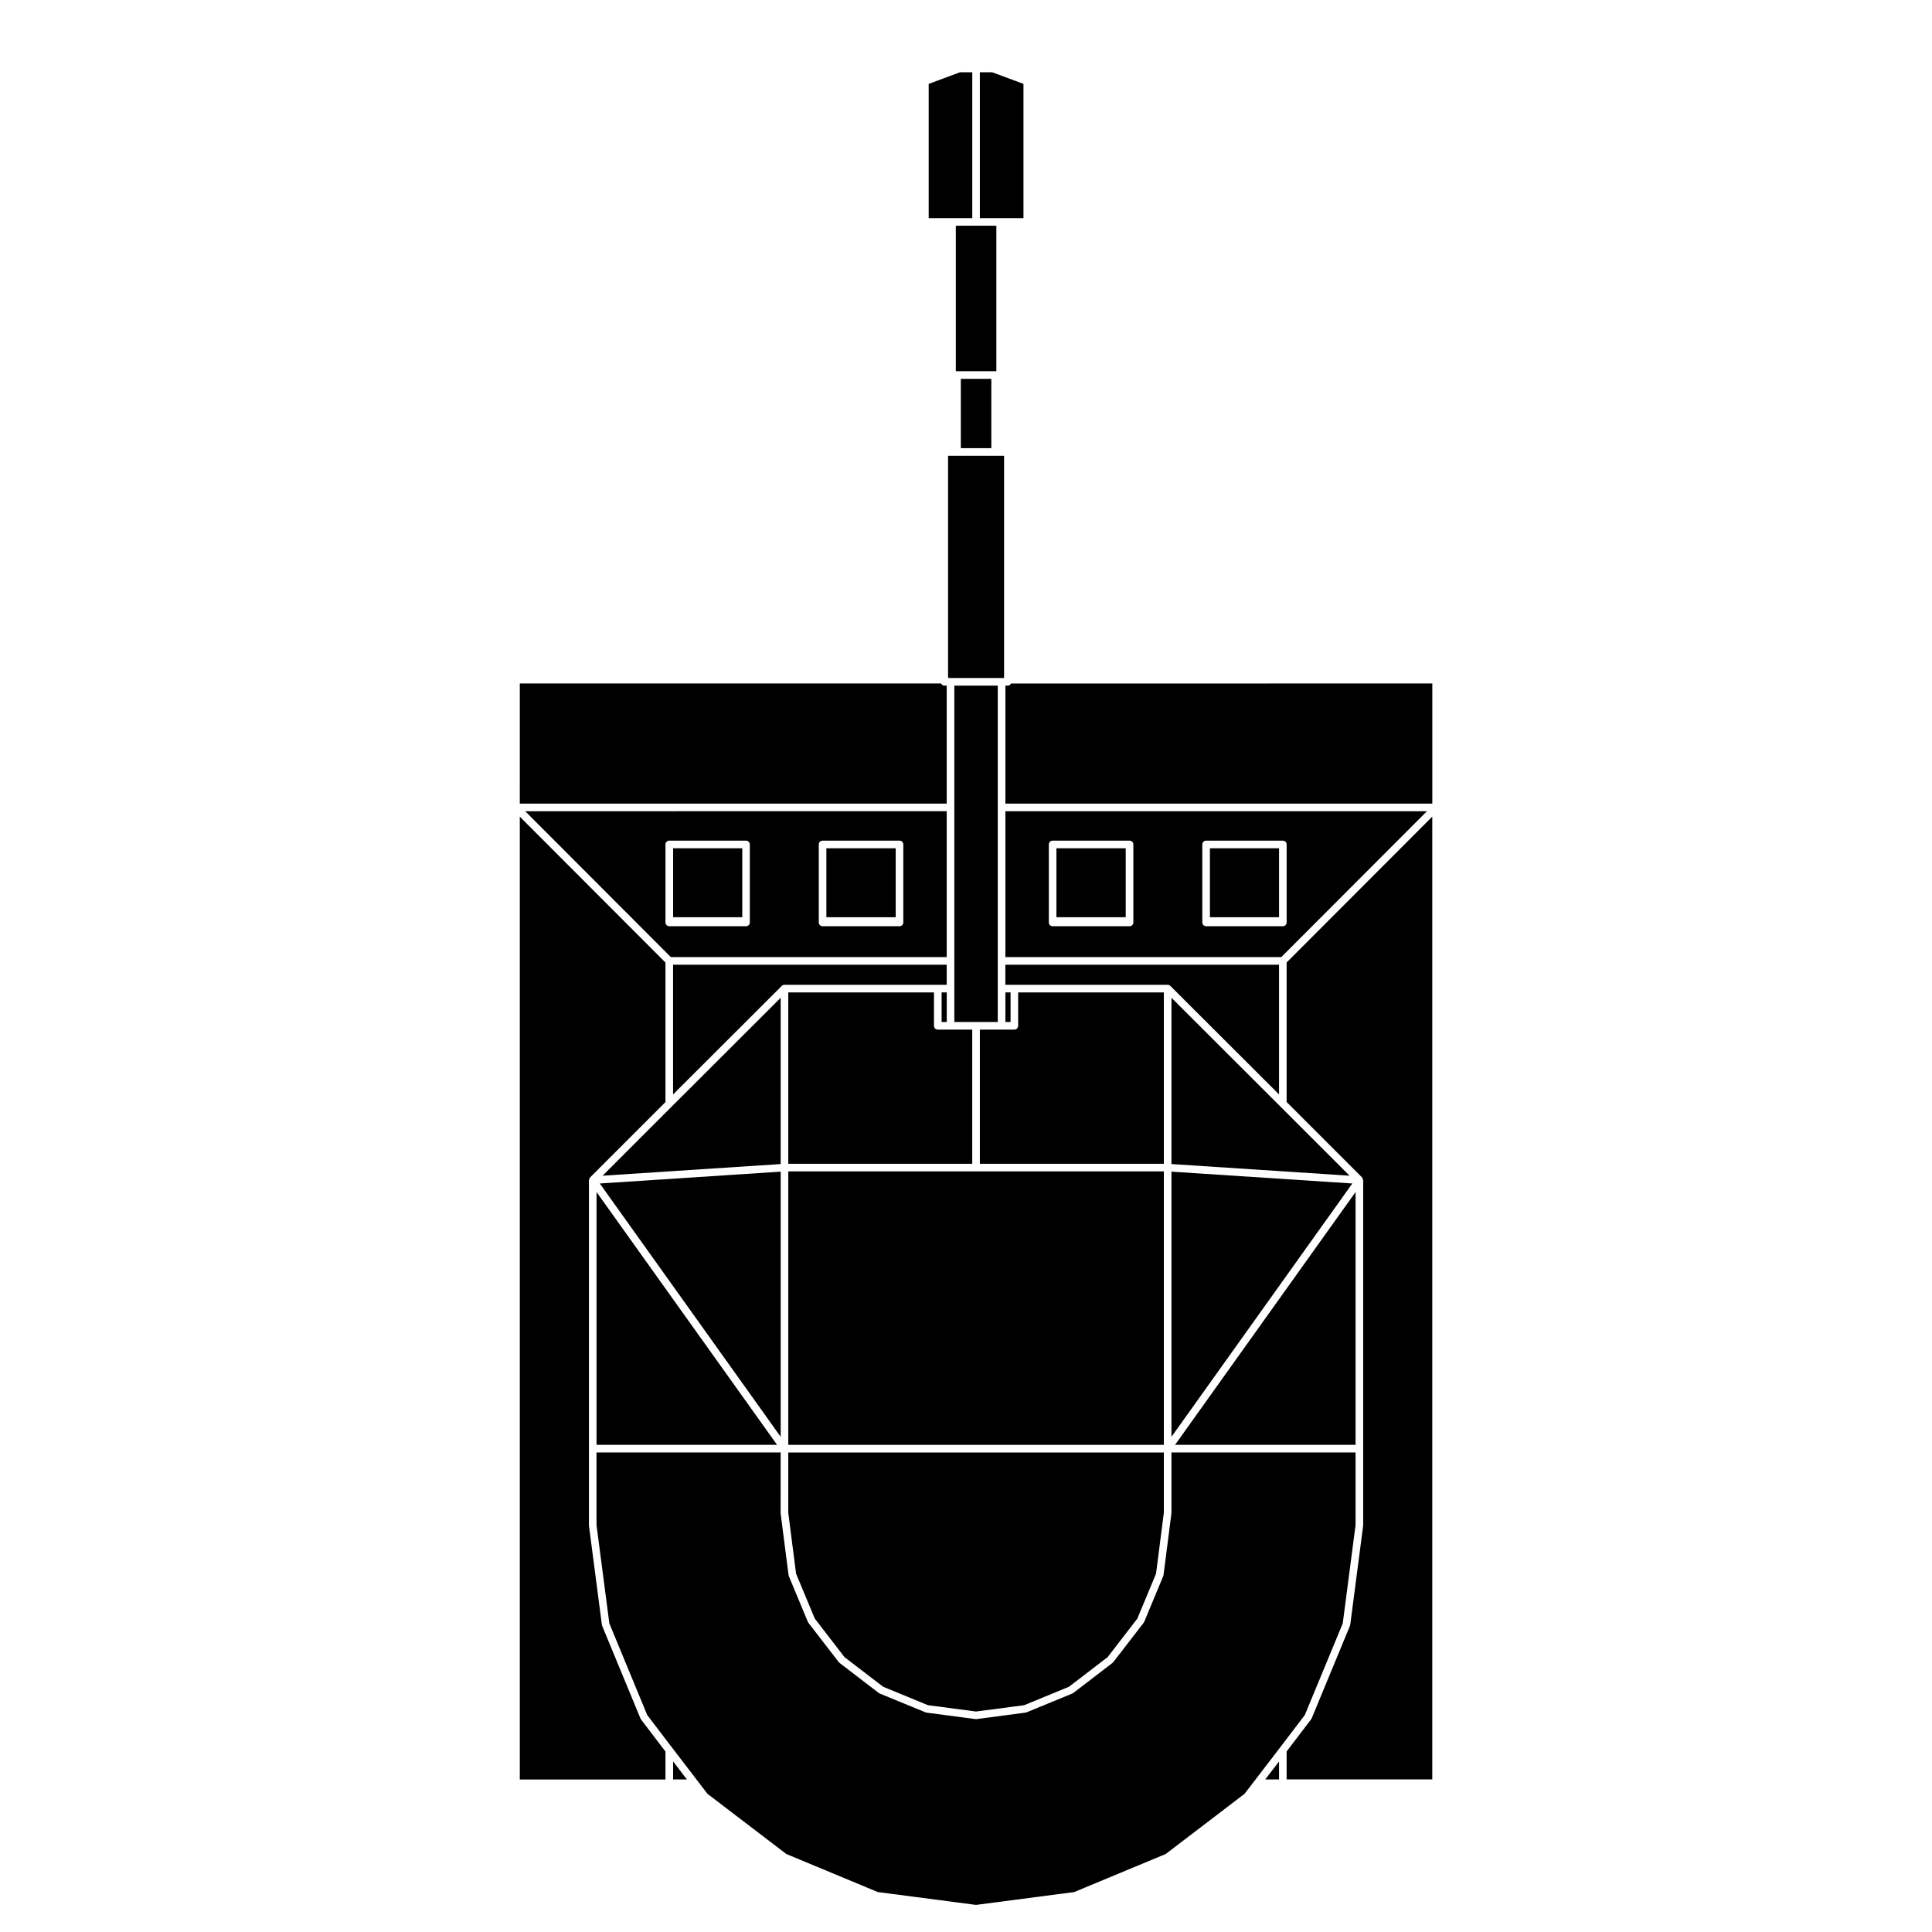 <?xml version="1.0" encoding="UTF-8"?>
<!-- Uploaded to: ICON Repo, www.svgrepo.com, Generator: ICON Repo Mixer Tools -->
<svg fill="#000000" width="800px" height="800px" version="1.1" viewBox="144 144 512 512" xmlns="http://www.w3.org/2000/svg">
 <g>
  <path d="m452.43 407h-38.613v8.852c0 0.555-0.453 1.008-1.008 1.008h-9.137v35.562h48.758z"/>
  <path d="m410.44 407h1.367v7.844h-1.367z"/>
  <path d="m359.92 572.93 7.875 10.219 10.25 7.859 11.875 4.887 12.742 1.676 12.75-1.676 11.875-4.887 10.25-7.859 7.879-10.219 4.945-11.898 2.066-16.117v-15.988h-99.527v15.988l2.066 16.117z"/>
  <path d="m351.89 404.98h42.996v-5.316h-72.516v34.375l28.809-28.766c0.199-0.191 0.449-0.293 0.711-0.293z"/>
  <path d="m452.43 454.43h-99.527v72.469h99.527z"/>
  <path d="m410.09 323.68v-58.895h-14.844v58.645c0.066 0.07 0.059 0.172 0.105 0.25z"/>
  <path d="m403.67 163.16v38.652h11.559v-35.582l-8.266-3.07z"/>
  <path d="m390.11 166.23v35.582h11.551v-38.652h-3.285z"/>
  <path d="m398.63 244.4h8.082v18.367h-8.082z"/>
  <path d="m397.3 203.82v38.559h10.742v-38.559z"/>
  <path d="m363 368.8h18.367v18.273h-18.367z"/>
  <path d="m393.54 407h1.359v7.844h-1.359z"/>
  <path d="m408.42 414.84v-89.141h-11.512v89.141z"/>
  <path d="m350.89 408.42-28.809 28.766-18.387 18.387 47.195-3.086z"/>
  <path d="m352.9 407v45.422h48.754v-35.562h-9.133c-0.555 0-1.008-0.453-1.008-1.008v-8.852z"/>
  <path d="m394.89 397.64v-38.664l-111.71 0.004 38.605 38.664zm-33.902-9.566v-20.289c0-0.555 0.453-1.008 1.008-1.008h20.383c0.555 0 1.008 0.453 1.008 1.008v20.672c0 0.555-0.453 1.008-1.008 1.008h-20.383c-0.555 0-1.008-0.453-1.008-1.008zm-40.633 0.383v-20.672c0-0.555 0.453-1.008 1.008-1.008h20.34c0.555 0 1.008 0.453 1.008 1.008v20.672c0 0.555-0.453 1.008-1.008 1.008h-20.34c-0.555 0-1.008-0.453-1.008-1.008z"/>
  <path d="m322.38 368.8h18.324v18.273h-18.324z"/>
  <path d="m281.75 356.97h113.14v-31.27h-0.656c-0.383 0-0.66-0.25-0.828-0.57h-111.65z"/>
  <path d="m484.98 436.05 19.984 19.984c0.012 0.012 0.004 0.023 0.016 0.035 0.07 0.082 0.074 0.18 0.117 0.277 0.051 0.105 0.117 0.195 0.125 0.316 0.004 0.031 0.035 0.055 0.035 0.086v91.441c0 0.023-0.023 0.039-0.023 0.066-0.004 0.023 0.02 0.039 0.016 0.066l-3.426 26.293c-0.004 0.055-0.055 0.082-0.07 0.125-0.012 0.047 0.02 0.09 0 0.125l-10.148 24.531c-0.02 0.055-0.074 0.082-0.102 0.121-0.02 0.035-0.004 0.074-0.031 0.105l-6.504 8.535v7.41h38.602v-255.15l-38.602 38.656v36.977z"/>
  <path d="m499.84 574.23 3.402-26.094-0.004-19.215h-48.793v16.035c0 0.023-0.023 0.039-0.023 0.066-0.004 0.023 0.02 0.039 0.016 0.066l-2.094 16.328c-0.004 0.051-0.055 0.082-0.07 0.125-0.012 0.047 0.02 0.09 0 0.133l-5.047 12.141c-0.023 0.055-0.074 0.082-0.105 0.125-0.02 0.031-0.004 0.07-0.031 0.102l-8.051 10.438c-0.023 0.035-0.074 0.023-0.105 0.055-0.039 0.039-0.035 0.102-0.082 0.133l-10.434 8c-0.051 0.035-0.105 0.023-0.152 0.055-0.035 0.016-0.047 0.059-0.082 0.074l-12.141 4.996c-0.07 0.031-0.137 0.031-0.207 0.047-0.016 0-0.023 0.02-0.047 0.023l-13.004 1.715c-0.047 0.004-0.09 0.012-0.133 0.012-0.039 0-0.09-0.004-0.133-0.012l-13-1.715c-0.02-0.004-0.031-0.023-0.047-0.023-0.07-0.016-0.137-0.016-0.207-0.047l-12.141-4.996c-0.035-0.016-0.047-0.059-0.082-0.074-0.051-0.031-0.105-0.02-0.152-0.055l-10.434-8c-0.047-0.035-0.039-0.098-0.082-0.133-0.031-0.031-0.082-0.02-0.105-0.055l-8.051-10.438c-0.023-0.031-0.012-0.07-0.023-0.102-0.035-0.051-0.086-0.074-0.105-0.125l-5.047-12.141c-0.02-0.047 0.012-0.09 0-0.133-0.016-0.051-0.066-0.082-0.07-0.125l-2.098-16.332c-0.004-0.023 0.02-0.039 0.016-0.066 0-0.023-0.023-0.039-0.023-0.066l0.012-16.031h-48.801v19.215l3.406 26.094 10.035 24.273 6.629 8.699c0 0.004 0.004 0.004 0.004 0.004l6.715 8.758v0.012l2.629 3.414 20.887 15.941 24.242 10.082 26.023 3.406 26.027-3.406 24.242-10.082 20.887-15.941 2.625-3.414 0.004-0.004 6.715-8.762s0.004 0 0.004-0.004l6.629-8.699z"/>
  <path d="m322.38 615.57h3.66l-3.66-4.773z"/>
  <path d="m313.83 599.53c-0.023-0.047-0.082-0.07-0.102-0.121l-10.148-24.531c-0.016-0.039 0.012-0.086 0-0.125-0.016-0.051-0.066-0.074-0.07-0.125l-3.43-26.293c-0.004-0.023 0.02-0.039 0.016-0.066 0-0.023-0.023-0.039-0.023-0.066l-0.004-20.285v-71.16c0-0.031 0.031-0.055 0.035-0.086 0.012-0.121 0.082-0.211 0.125-0.316 0.047-0.098 0.051-0.195 0.117-0.277 0.012-0.012 0.004-0.023 0.016-0.035l19.992-19.984v-36.98l-38.602-38.656v255.16h38.602v-7.41l-6.504-8.535c-0.02-0.035-0.004-0.074-0.02-0.105z"/>
  <path d="m482.96 615.57v-4.773l-3.664 4.773z"/>
  <path d="m411.1 325.7h-0.66v31.27h113.14v-31.84l-111.66 0.004c-0.164 0.316-0.441 0.566-0.824 0.566z"/>
  <path d="m410.44 358.98v38.664h73.113l38.602-38.664zm33.91 29.094v0.383c0 0.555-0.453 1.008-1.008 1.008h-20.383c-0.555 0-1.008-0.453-1.008-1.008v-20.672c0-0.555 0.453-1.008 1.008-1.008h20.383c0.555 0 1.008 0.453 1.008 1.008zm40.629 0.383c0 0.555-0.453 1.008-1.008 1.008h-20.34c-0.555 0-1.008-0.453-1.008-1.008v-20.672c0-0.555 0.453-1.008 1.008-1.008h20.34c0.555 0 1.008 0.453 1.008 1.008z"/>
  <path d="m454.45 524.77 47.93-67.133-47.93-3.137z"/>
  <path d="m503.24 459.9-47.84 67h47.84z"/>
  <path d="m350.89 454.5-47.938 3.137 47.938 67.133z"/>
  <path d="m454.15 405.27 28.809 28.766v-34.375h-72.523v5.316h43c0.258-0.004 0.52 0.098 0.715 0.293z"/>
  <path d="m454.45 408.42v44.066l47.199 3.086-18.395-18.387z"/>
  <path d="m464.64 368.8h18.324v18.273h-18.324z"/>
  <path d="m302.09 526.9h47.844l-47.844-67z"/>
  <path d="m423.96 368.8h18.367v18.273h-18.367z"/>
 </g>
</svg>